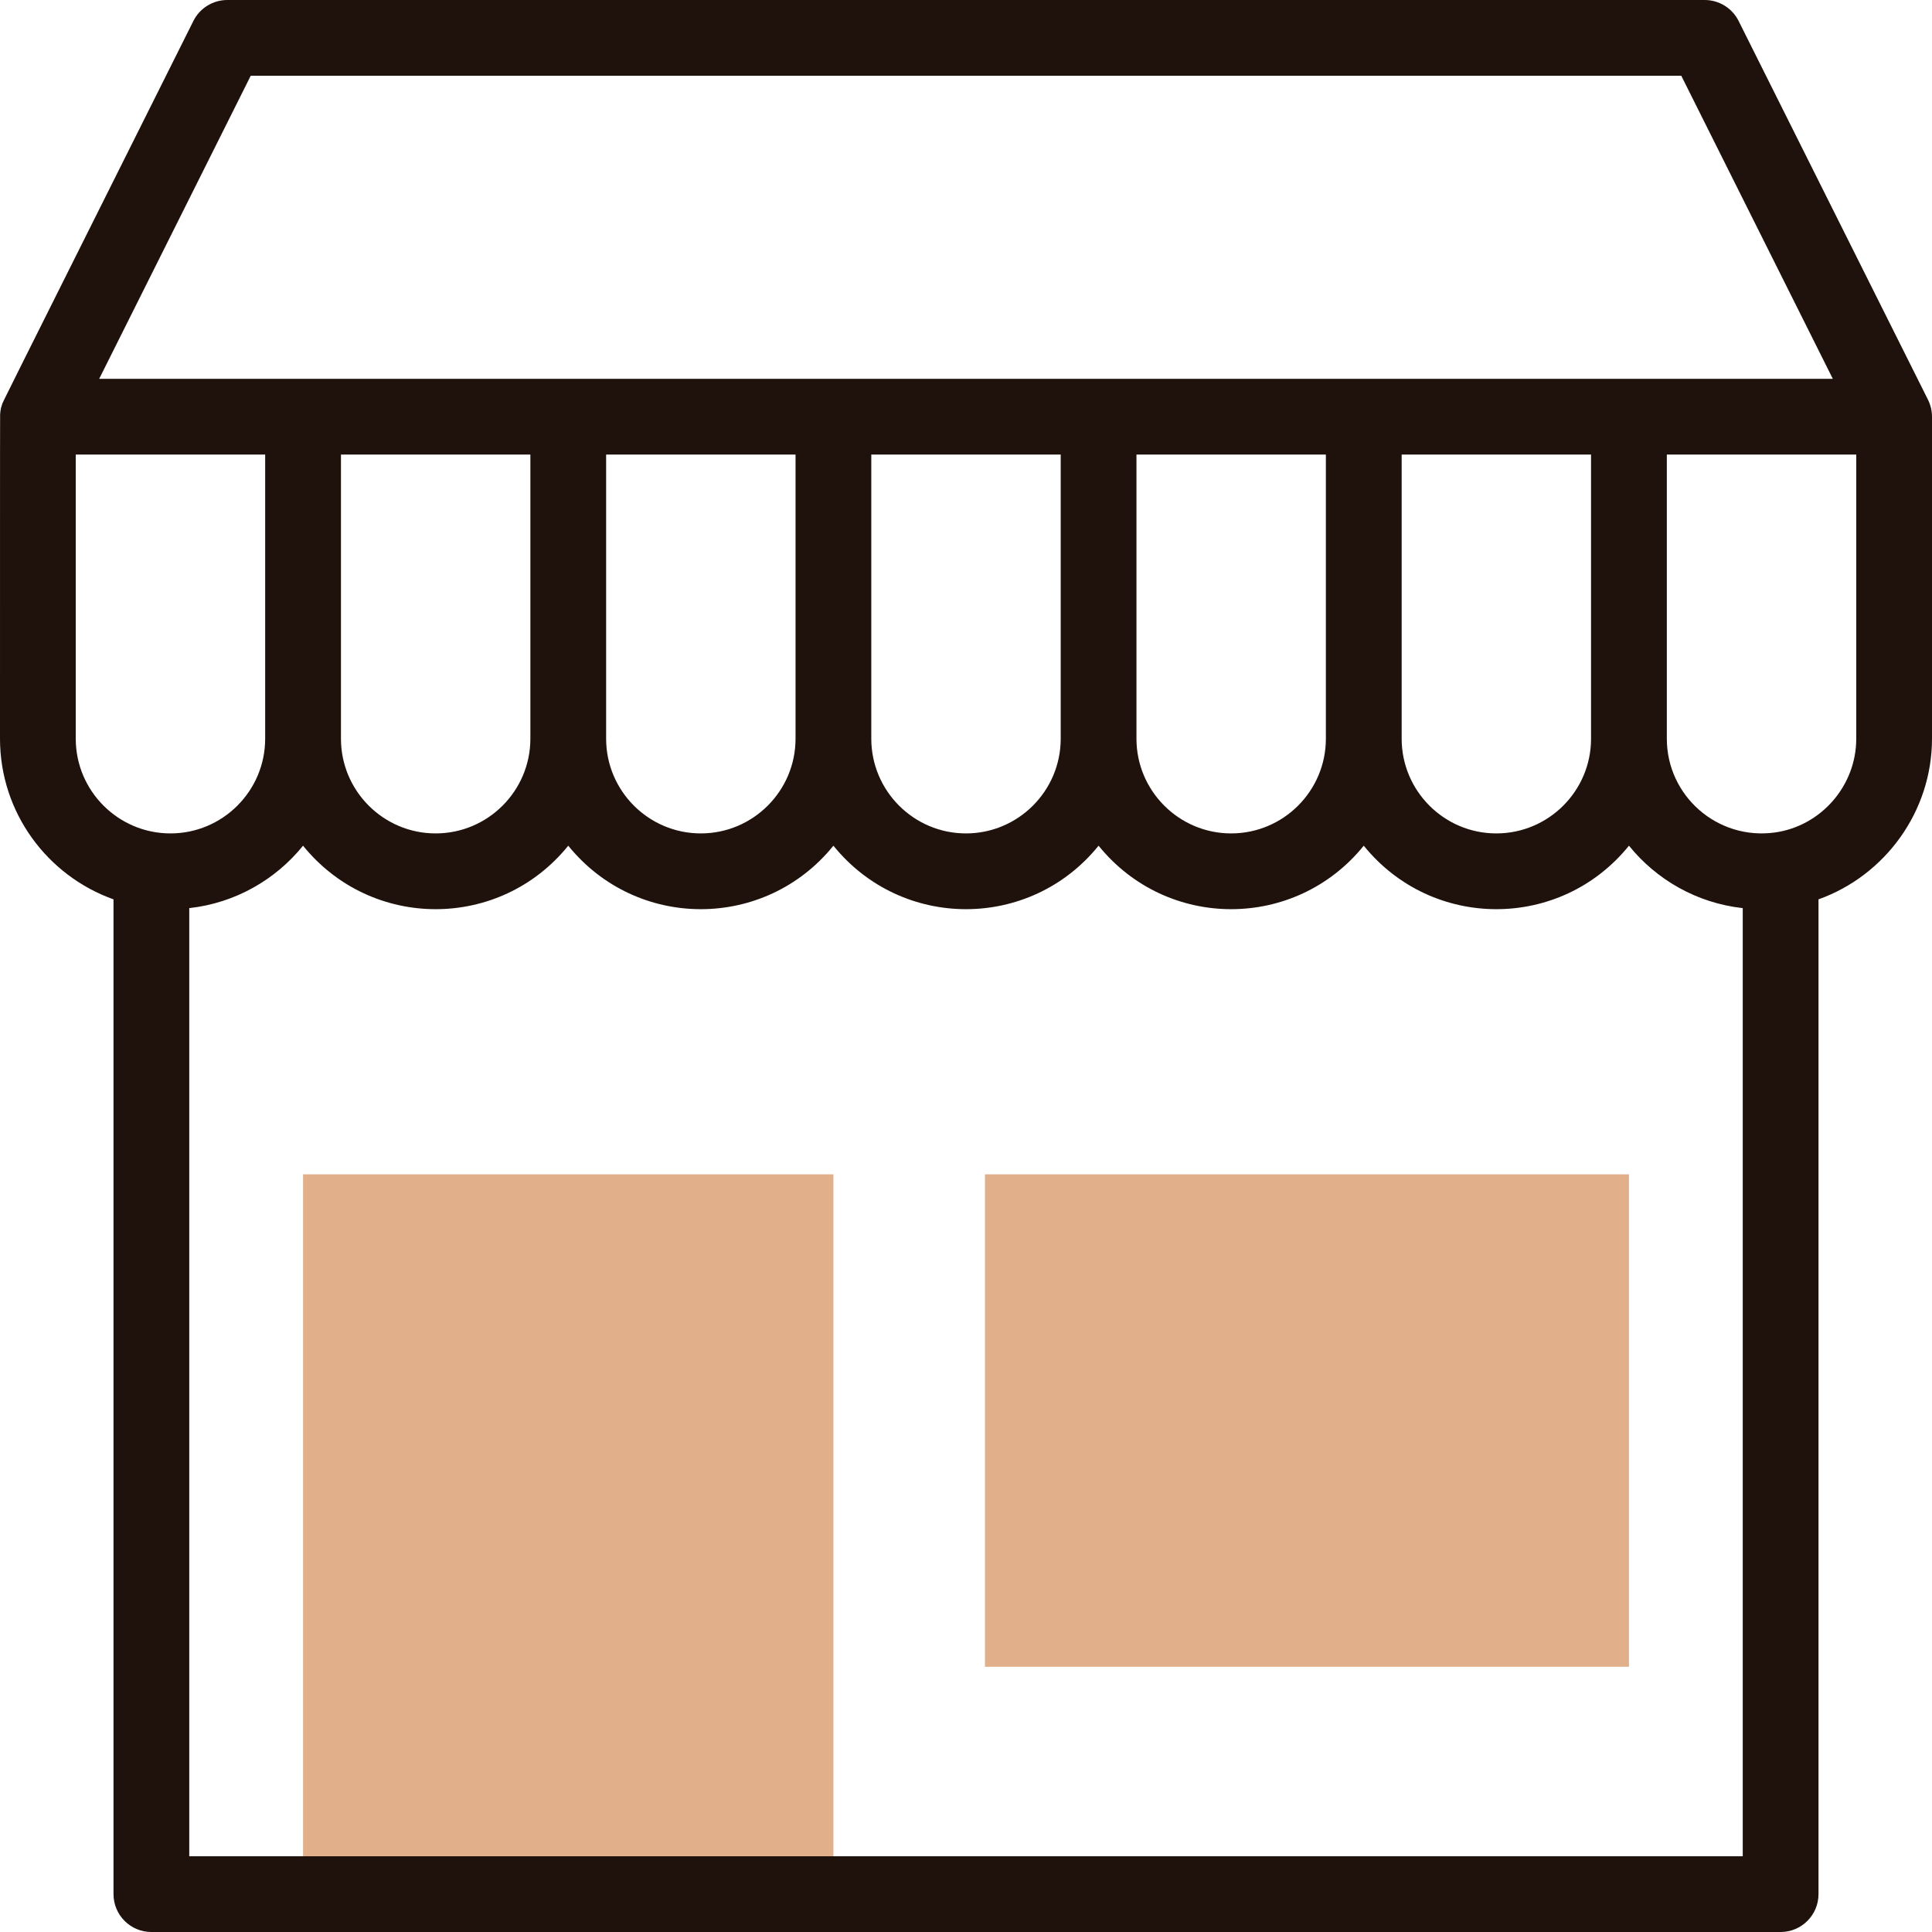 <svg width="48" height="48" viewBox="0 0 48 48" fill="none" xmlns="http://www.w3.org/2000/svg">
<g clip-path="url(#clip0_316_1487)">
<path d="M7.529 29.176H20.706V47.059H7.529V29.176Z" fill="#E1AF8A"/>
<path d="M24.471 29.176H40.471V41.411H24.471V29.176Z" fill="#E1AF8A"/>
<path d="M47.901 9.932L43.195 0.52C43.035 0.201 42.709 0 42.353 0H5.647C5.291 0 4.965 0.201 4.805 0.52C-0.203 10.539 0.083 9.955 0.05 10.053C0.018 10.147 0.008 10.214 0.003 10.3C-0.001 10.375 0.001 16.202 7.08388e-05 18.353C7.08388e-05 20.192 1.179 21.76 2.82 22.344V47.059C2.82 47.578 3.241 48 3.761 48H44.239C44.759 48 45.18 47.578 45.18 47.059V22.344C46.833 21.754 48 20.163 48 18.353V10.353C48 10.207 47.964 10.06 47.901 9.932ZM6.229 1.882H41.771L45.536 9.412C25.561 9.412 31.887 9.412 2.464 9.412L6.229 1.882ZM39.529 18.353C39.529 19.65 38.474 20.706 37.176 20.706C35.879 20.706 34.824 19.65 34.824 18.353C34.824 16.209 34.824 13.421 34.824 11.294H39.529V18.353ZM26.353 18.353C26.353 19.65 25.297 20.706 24 20.706C22.703 20.706 21.647 19.65 21.647 18.353V11.294H26.353V18.353ZM19.765 18.353C19.765 19.65 18.709 20.706 17.412 20.706C16.114 20.706 15.059 19.65 15.059 18.353V11.294H19.765V18.353ZM13.177 18.353C13.177 19.65 12.121 20.706 10.824 20.706C9.526 20.706 8.471 19.65 8.471 18.353V11.294H13.177V18.353ZM28.235 11.294H32.941V18.353C32.941 19.65 31.886 20.706 30.588 20.706C29.291 20.706 28.235 19.65 28.235 18.353V11.294ZM1.882 18.353V11.294H6.588V18.353C6.588 19.65 5.533 20.706 4.235 20.706C2.938 20.706 1.882 19.65 1.882 18.353ZM4.702 46.118V22.562C5.841 22.436 6.845 21.858 7.529 21.011C9.23 23.114 12.418 23.114 14.118 21.011C15.818 23.114 19.006 23.114 20.706 21.011C22.406 23.114 25.594 23.114 27.294 21.011C28.994 23.114 32.182 23.114 33.882 21.011C35.583 23.114 38.771 23.114 40.471 21.011C41.155 21.858 42.159 22.436 43.298 22.562V46.118H4.702ZM46.118 18.353C46.118 19.516 45.251 20.518 44.104 20.682C42.666 20.884 41.412 19.771 41.412 18.353C41.412 16.209 41.412 13.421 41.412 11.294H46.118V18.353Z" fill="#1F110B"/>
</g>
<defs>
<clipPath id="clip0_316_1487">
<rect width="48" height="48" fill="white"/>
</clipPath>
</defs>
</svg>
